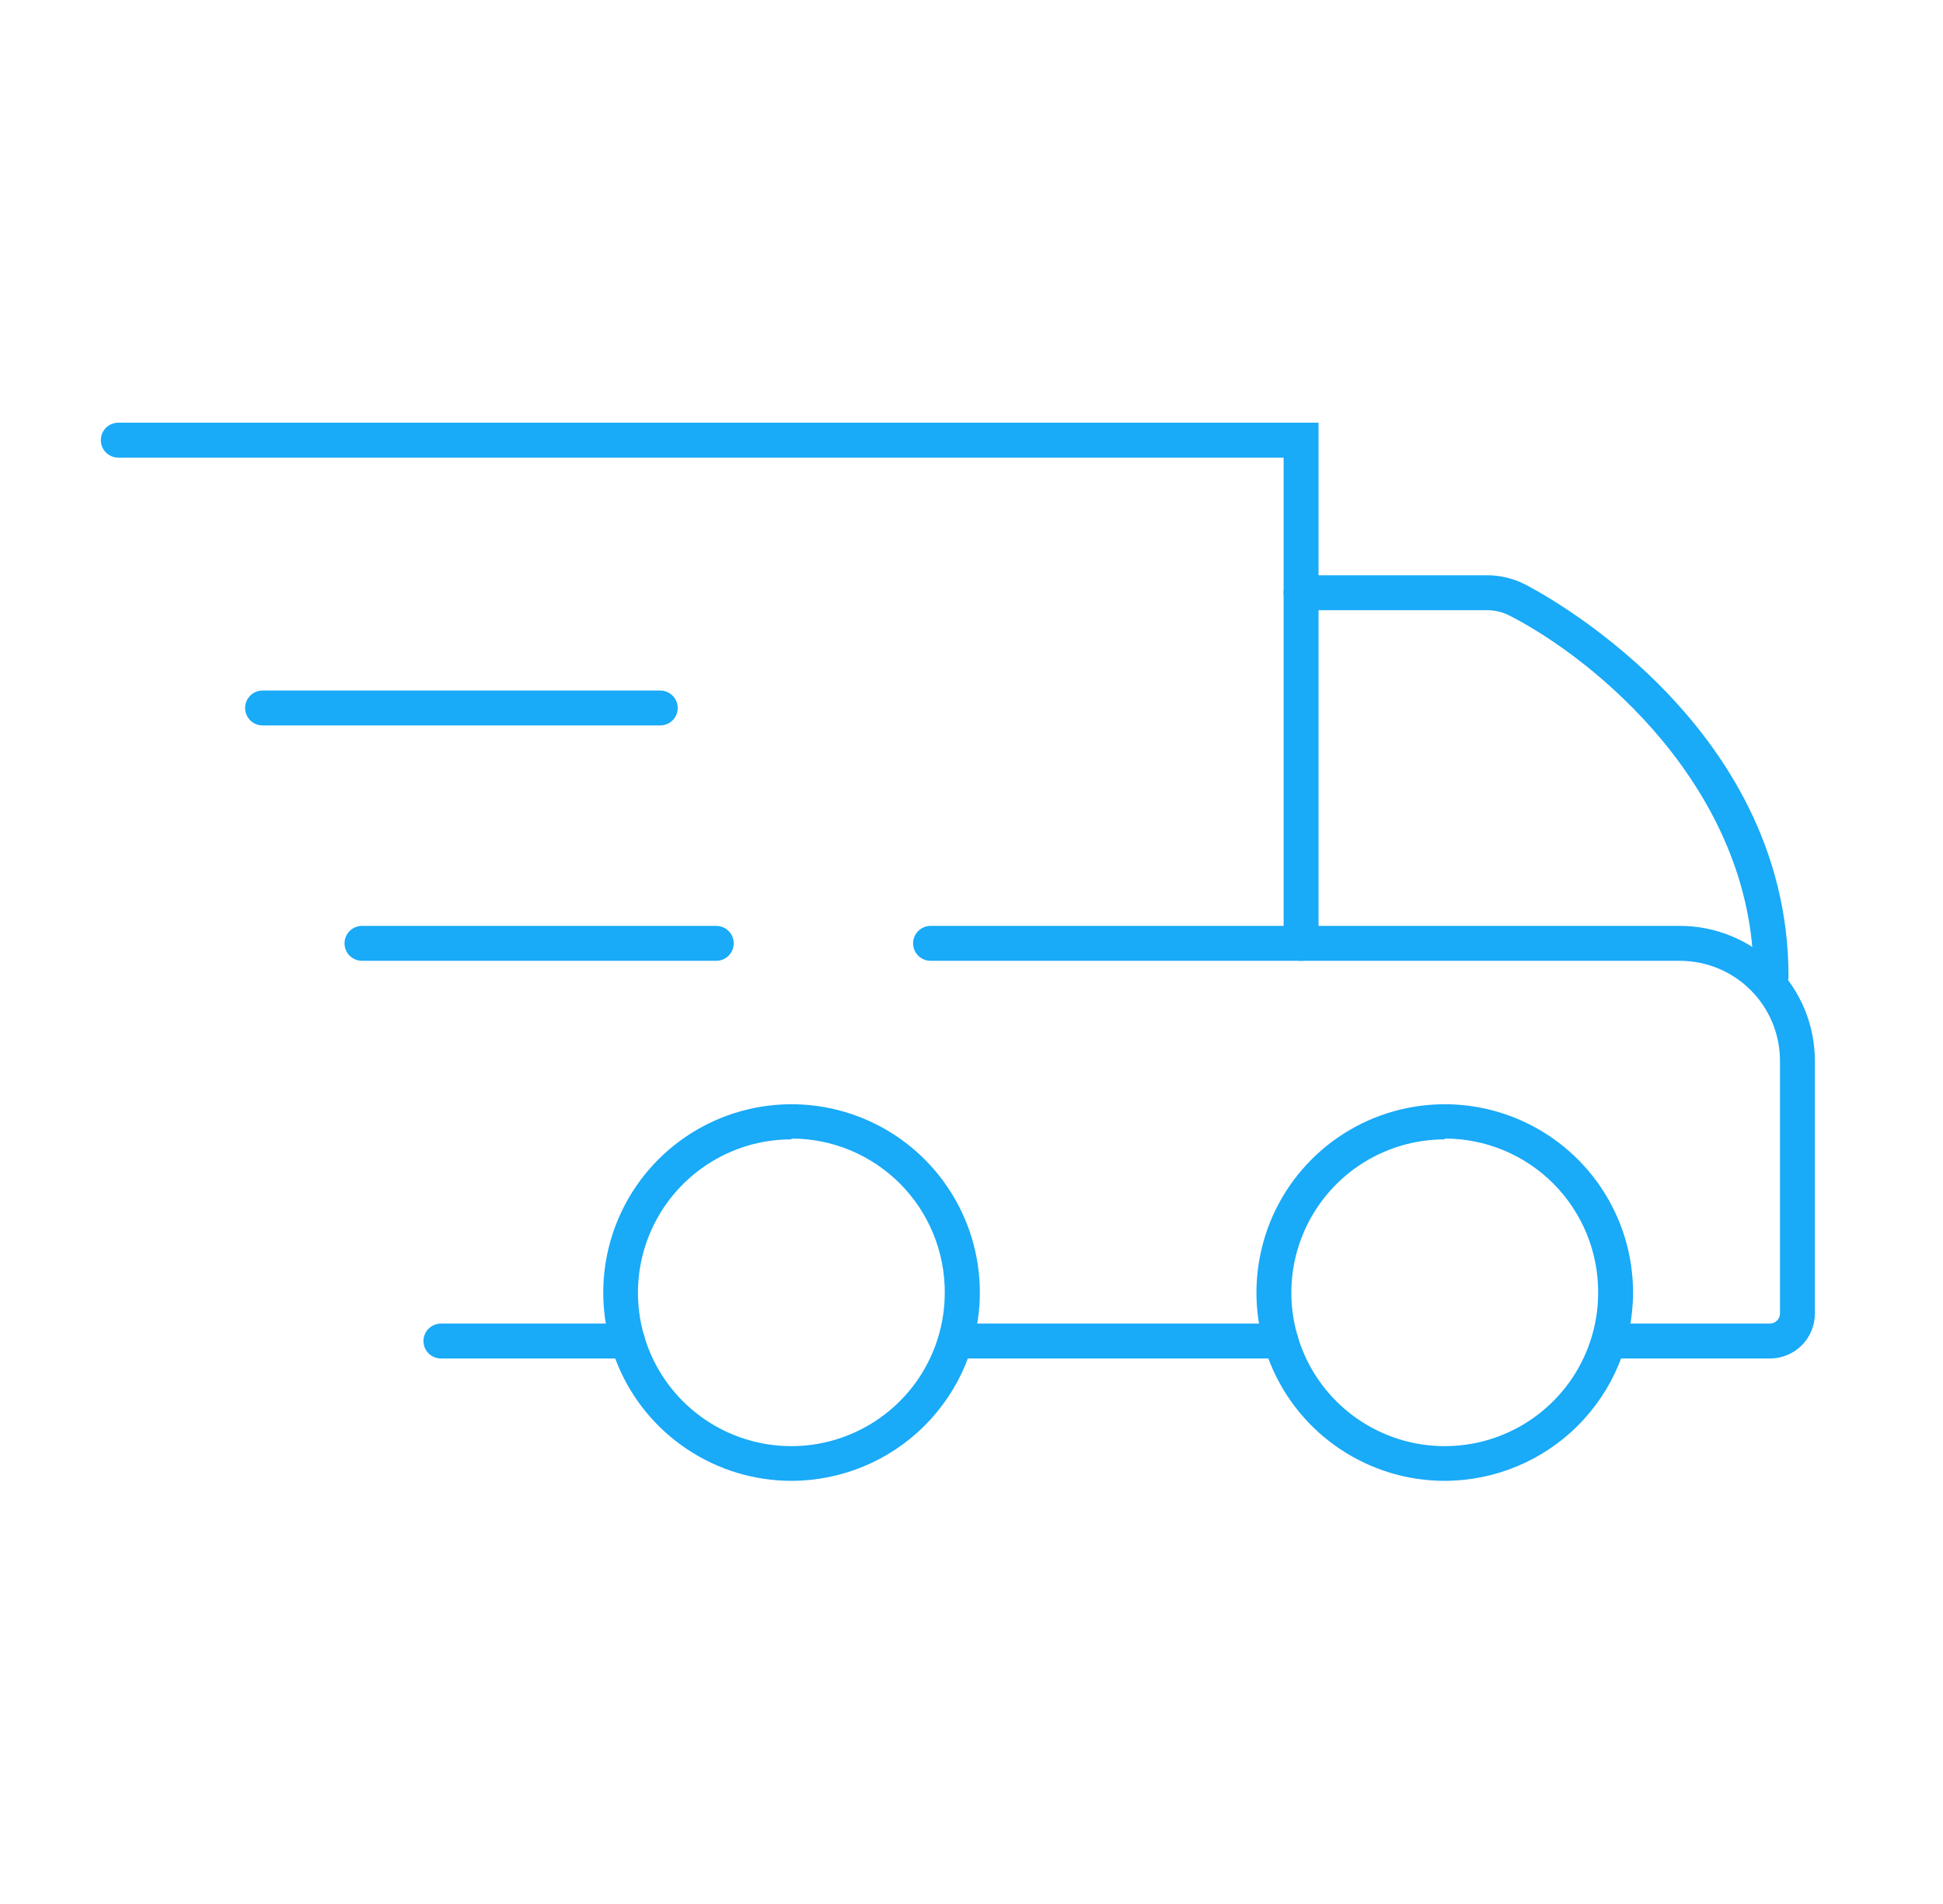 <svg width="50" height="49" viewBox="0 0 50 49" fill="none" xmlns="http://www.w3.org/2000/svg">
<path d="M33.481 24.727C33.362 24.727 33.248 24.679 33.164 24.595C33.08 24.511 33.032 24.397 33.032 24.277V11.777H3.044C2.925 11.777 2.81 11.729 2.726 11.645C2.642 11.561 2.595 11.447 2.595 11.328C2.595 11.208 2.642 11.094 2.726 11.01C2.81 10.926 2.925 10.878 3.044 10.878H33.93V24.277C33.93 24.397 33.883 24.511 33.799 24.595C33.715 24.679 33.6 24.727 33.481 24.727Z" fill="#19AAF8"/>
<path d="M37.178 38.11C36.22 38.11 35.283 37.826 34.486 37.293C33.689 36.761 33.068 36.004 32.701 35.118C32.334 34.233 32.239 33.259 32.426 32.319C32.612 31.379 33.074 30.515 33.752 29.837C34.429 29.16 35.293 28.698 36.233 28.511C37.173 28.324 38.147 28.42 39.033 28.787C39.918 29.154 40.675 29.775 41.207 30.572C41.74 31.369 42.024 32.306 42.024 33.264C42.023 34.549 41.512 35.781 40.603 36.689C39.695 37.597 38.463 38.108 37.178 38.11ZM37.178 29.322C36.397 29.322 35.634 29.553 34.984 29.987C34.335 30.421 33.829 31.038 33.531 31.76C33.232 32.481 33.154 33.276 33.307 34.041C33.46 34.807 33.836 35.511 34.389 36.062C34.941 36.614 35.645 36.99 36.411 37.142C37.177 37.294 37.971 37.215 38.693 36.915C39.414 36.615 40.03 36.108 40.463 35.459C40.896 34.809 41.127 34.045 41.126 33.264C41.128 32.744 41.027 32.229 40.83 31.749C40.632 31.268 40.342 30.831 39.975 30.462C39.608 30.094 39.173 29.802 38.693 29.603C38.213 29.403 37.698 29.301 37.178 29.301V29.322Z" fill="#19AAF8"/>
<path d="M20.369 38.11C19.411 38.11 18.474 37.826 17.677 37.293C16.88 36.761 16.259 36.004 15.893 35.118C15.526 34.233 15.43 33.259 15.617 32.319C15.804 31.379 16.265 30.515 16.943 29.837C17.621 29.16 18.484 28.698 19.424 28.511C20.364 28.324 21.338 28.42 22.224 28.787C23.109 29.154 23.866 29.775 24.398 30.572C24.931 31.369 25.215 32.306 25.215 33.264C25.214 34.549 24.703 35.781 23.794 36.689C22.886 37.597 21.654 38.108 20.369 38.11ZM20.369 29.322C19.588 29.32 18.824 29.551 18.174 29.985C17.524 30.418 17.018 31.035 16.718 31.756C16.419 32.478 16.34 33.272 16.492 34.038C16.644 34.804 17.02 35.508 17.573 36.061C18.125 36.613 18.829 36.989 19.595 37.141C20.362 37.294 21.156 37.215 21.877 36.915C22.599 36.616 23.215 36.109 23.649 35.459C24.082 34.809 24.313 34.045 24.312 33.264C24.314 32.745 24.213 32.23 24.016 31.75C23.819 31.269 23.529 30.832 23.163 30.464C22.797 30.096 22.361 29.804 21.882 29.604C21.403 29.404 20.889 29.301 20.369 29.301V29.322Z" fill="#19AAF8"/>
<path d="M16.15 34.961H11.346C11.227 34.961 11.113 34.914 11.029 34.83C10.944 34.745 10.897 34.631 10.897 34.512C10.897 34.393 10.944 34.279 11.029 34.194C11.113 34.11 11.227 34.063 11.346 34.063H16.15C16.269 34.063 16.384 34.11 16.468 34.194C16.552 34.279 16.599 34.393 16.599 34.512C16.599 34.631 16.552 34.745 16.468 34.83C16.384 34.914 16.269 34.961 16.15 34.961Z" fill="#19AAF8"/>
<path d="M32.964 34.961H24.761C24.642 34.961 24.528 34.914 24.443 34.83C24.359 34.745 24.312 34.631 24.312 34.512C24.312 34.393 24.359 34.279 24.443 34.194C24.528 34.11 24.642 34.063 24.761 34.063H32.964C33.083 34.063 33.198 34.11 33.282 34.194C33.366 34.279 33.413 34.393 33.413 34.512C33.413 34.631 33.366 34.745 33.282 34.83C33.198 34.914 33.083 34.961 32.964 34.961Z" fill="#19AAF8"/>
<path d="M45.544 34.961H41.575C41.456 34.961 41.342 34.914 41.257 34.83C41.173 34.745 41.126 34.631 41.126 34.512C41.126 34.393 41.173 34.279 41.257 34.195C41.342 34.11 41.456 34.063 41.575 34.063H45.544C45.613 34.063 45.679 34.035 45.728 33.987C45.777 33.938 45.805 33.871 45.805 33.802V27.301C45.805 26.618 45.533 25.963 45.051 25.481C44.568 24.998 43.913 24.727 43.23 24.727H23.946C23.827 24.727 23.713 24.679 23.629 24.595C23.545 24.511 23.497 24.397 23.497 24.277C23.497 24.158 23.545 24.044 23.629 23.96C23.713 23.876 23.827 23.828 23.946 23.828H43.23C44.151 23.828 45.035 24.194 45.686 24.845C46.337 25.497 46.703 26.38 46.703 27.301V33.802C46.703 33.954 46.674 34.105 46.616 34.246C46.558 34.387 46.473 34.515 46.365 34.623C46.257 34.731 46.129 34.816 45.988 34.874C45.847 34.932 45.696 34.962 45.544 34.961Z" fill="#19AAF8"/>
<path d="M16.991 18.669H6.756C6.637 18.669 6.523 18.622 6.439 18.538C6.355 18.454 6.307 18.34 6.307 18.22C6.307 18.101 6.355 17.987 6.439 17.903C6.523 17.819 6.637 17.771 6.756 17.771H16.991C17.11 17.771 17.224 17.819 17.308 17.903C17.393 17.987 17.44 18.101 17.44 18.22C17.44 18.34 17.393 18.454 17.308 18.538C17.224 18.622 17.11 18.669 16.991 18.669Z" fill="#19AAF8"/>
<path d="M18.432 24.727H9.315C9.196 24.727 9.082 24.679 8.997 24.595C8.913 24.511 8.866 24.397 8.866 24.277C8.866 24.158 8.913 24.044 8.997 23.96C9.082 23.876 9.196 23.828 9.315 23.828H18.432C18.551 23.828 18.666 23.876 18.75 23.96C18.834 24.044 18.881 24.158 18.881 24.277C18.881 24.397 18.834 24.511 18.75 24.595C18.666 24.679 18.551 24.727 18.432 24.727Z" fill="#19AAF8"/>
<path d="M45.575 25.578C45.455 25.576 45.341 25.528 45.257 25.443C45.173 25.358 45.126 25.243 45.126 25.123C45.126 20.288 41.006 16.936 38.828 15.834C38.646 15.745 38.446 15.7 38.243 15.704H33.481C33.362 15.704 33.248 15.656 33.164 15.572C33.08 15.488 33.032 15.373 33.032 15.254C33.032 15.135 33.08 15.021 33.164 14.937C33.248 14.853 33.362 14.805 33.481 14.805H38.243C38.588 14.801 38.928 14.88 39.236 15.035C39.512 15.176 46.024 18.534 46.024 25.123C46.025 25.183 46.014 25.242 45.991 25.297C45.969 25.352 45.936 25.402 45.894 25.445C45.852 25.487 45.803 25.52 45.748 25.543C45.693 25.566 45.634 25.578 45.575 25.578Z" fill="#19AAF8"/>
</svg>

